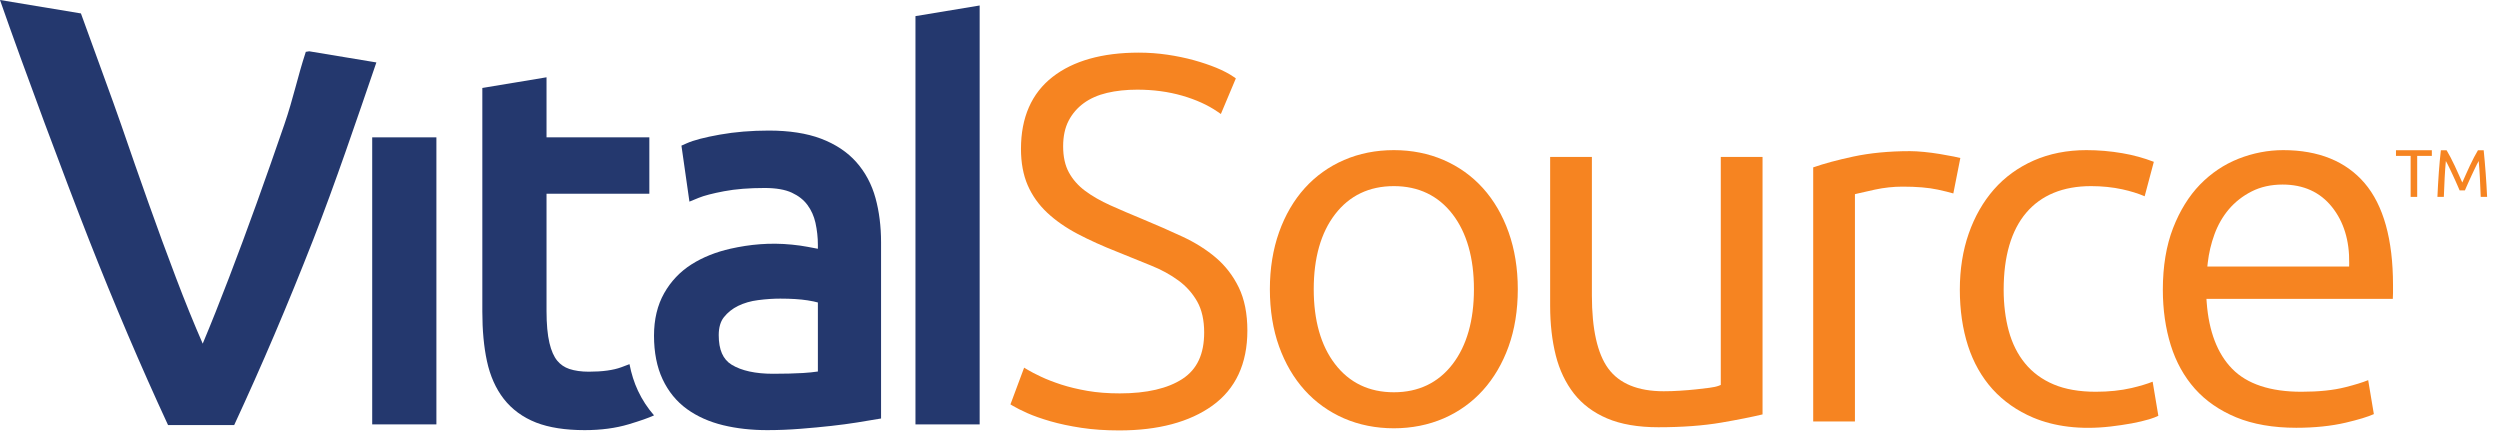 <?xml version="1.0" encoding="UTF-8"?>
<svg width="118px" height="21px" viewBox="0 0 118 21" version="1.1" xmlns="http://www.w3.org/2000/svg" xmlns:xlink="http://www.w3.org/1999/xlink">
    <!-- Generator: Sketch 43.2 (39069) - http://www.bohemiancoding.com/sketch -->
    <title>VST logo</title>
    <desc>VitalSource logo</desc>
    <defs></defs>
    <g id="Symbols" stroke="none" stroke-width="1" fill="none" fill-rule="evenodd">
        <g id="nav/top" transform="translate(-20, -10)">
            <g id="VST-logo">
                <g transform="translate(20, 10)">
                    <g>
                        <g id="Vital" fill="#24386E">
                            <path d="M14.595,2.421 L14.434,2.447 C14.038,3.651 13.853,4.618 13.422,5.873 C12.991,7.129 12.555,8.367 12.116,9.588 C11.676,10.81 11.241,11.984 10.809,13.11 C10.378,14.237 9.965,15.274 9.568,16.22 C9.154,15.274 8.731,14.233 8.301,13.098 C7.869,11.963 7.438,10.788 7.007,9.575 C6.576,8.363 6.145,7.129 5.714,5.873 C5.354,4.824 4.375,2.18 3.82,0.634 L0,-0 C1.114,3.2 3.099,8.512 4.201,11.317 C5.398,14.361 6.641,17.277 7.932,20.064 L11.053,20.064 C12.347,17.277 13.591,14.361 14.782,11.317 C15.829,8.638 16.824,5.691 17.765,2.947 L14.595,2.421 Z" id="Fill-16"></path>
                            <polygon id="Fill-1" points="17.568 20.031 20.598 20.031 20.598 6.483 17.568 6.483"></polygon>
                            <path d="M29.712,17.188 C29.596,17.23 29.471,17.277 29.325,17.334 C28.95,17.473 28.434,17.544 27.791,17.544 C27.439,17.544 27.129,17.5 26.873,17.415 C26.642,17.337 26.456,17.21 26.302,17.026 C26.143,16.832 26.019,16.552 25.934,16.189 C25.842,15.8 25.796,15.294 25.796,14.685 L25.796,9.143 L30.649,9.143 L30.649,6.482 L25.796,6.482 L25.796,3.648 L22.766,4.152 L22.766,14.71 C22.766,15.588 22.838,16.372 22.983,17.041 C23.133,17.741 23.401,18.343 23.779,18.829 C24.164,19.323 24.676,19.698 25.304,19.945 C25.911,20.181 26.682,20.302 27.594,20.302 C28.365,20.302 29.064,20.209 29.671,20.027 C30.225,19.861 30.614,19.724 30.87,19.605 C30.57,19.261 30.314,18.875 30.111,18.441 C29.931,18.058 29.799,17.637 29.712,17.188" id="Fill-14"></path>
                            <path d="M38.604,14.277 L38.604,17.535 C38.402,17.566 38.168,17.59 37.906,17.606 C37.493,17.63 37.02,17.642 36.486,17.642 C35.656,17.642 34.999,17.498 34.535,17.215 C34.124,16.965 33.924,16.508 33.924,15.818 C33.924,15.463 34.005,15.179 34.165,14.976 C34.343,14.751 34.568,14.571 34.836,14.439 C35.12,14.301 35.437,14.209 35.782,14.166 C36.147,14.118 36.501,14.095 36.83,14.095 C37.334,14.095 37.766,14.122 38.116,14.176 C38.335,14.211 38.492,14.245 38.604,14.277 M40.42,7.654 C39.996,7.175 39.432,6.802 38.747,6.543 C38.074,6.29 37.248,6.163 36.289,6.163 C35.465,6.163 34.689,6.227 33.982,6.353 C33.258,6.482 32.746,6.616 32.419,6.761 L32.164,6.874 L32.541,9.517 L32.98,9.337 C33.235,9.233 33.637,9.128 34.177,9.026 C34.72,8.923 35.363,8.873 36.093,8.873 C36.625,8.873 37.058,8.947 37.377,9.096 C37.691,9.243 37.932,9.431 38.11,9.672 C38.292,9.916 38.419,10.2 38.49,10.516 C38.565,10.86 38.604,11.21 38.604,11.558 L38.604,11.742 C38.461,11.714 38.298,11.683 38.117,11.65 C37.886,11.607 37.642,11.572 37.384,11.547 C36.332,11.442 35.384,11.536 34.483,11.738 C33.789,11.895 33.169,12.143 32.643,12.476 C32.1,12.82 31.664,13.279 31.348,13.84 C31.03,14.402 30.869,15.076 30.869,15.843 C30.869,16.633 31.005,17.325 31.273,17.897 C31.545,18.478 31.933,18.953 32.426,19.309 C32.907,19.656 33.48,19.912 34.132,20.07 C34.765,20.224 35.466,20.302 36.215,20.302 C36.729,20.302 37.256,20.281 37.784,20.239 C38.306,20.198 38.79,20.153 39.235,20.103 C39.687,20.052 40.091,19.999 40.45,19.941 L41.586,19.753 L41.586,11.434 C41.586,10.683 41.498,9.984 41.325,9.353 C41.147,8.703 40.843,8.131 40.42,7.654" id="Fill-2"></path>
                            <polygon id="Fill-19" points="43.21 0.761 43.21 20.031 46.24 20.031 46.24 0.259"></polygon>
                        </g>
                        <g id="Source" transform="translate(47, 2)" fill="#F68421">
                            <path d="M11.472,11.571 C11.205,11.021 10.842,10.547 10.39,10.163 C9.945,9.784 9.416,9.45 8.816,9.171 C8.226,8.897 7.593,8.618 6.932,8.344 C6.383,8.118 5.871,7.899 5.411,7.692 C4.956,7.488 4.554,7.258 4.218,7.008 C3.891,6.765 3.633,6.472 3.451,6.138 C3.271,5.809 3.18,5.394 3.18,4.907 C3.18,4.434 3.267,4.027 3.44,3.696 C3.613,3.365 3.854,3.087 4.156,2.867 C4.459,2.647 4.827,2.485 5.249,2.385 C5.68,2.283 6.161,2.232 6.678,2.232 C7.434,2.232 8.148,2.328 8.802,2.516 C9.45,2.704 10.009,2.957 10.464,3.27 L10.625,3.381 L11.332,1.7 L11.226,1.626 C11.008,1.476 10.733,1.332 10.409,1.198 C10.095,1.07 9.739,0.949 9.349,0.841 C8.966,0.736 8.548,0.648 8.106,0.583 C7.66,0.517 7.204,0.484 6.75,0.484 C5.027,0.484 3.657,0.87 2.68,1.632 C1.691,2.403 1.19,3.545 1.19,5.028 C1.19,5.677 1.296,6.253 1.505,6.738 C1.715,7.224 2.025,7.662 2.427,8.039 C2.823,8.41 3.307,8.748 3.867,9.042 C4.417,9.332 5.05,9.618 5.745,9.891 C6.294,10.116 6.82,10.328 7.321,10.53 C7.807,10.724 8.243,10.962 8.618,11.237 C8.986,11.504 9.284,11.839 9.507,12.23 C9.726,12.617 9.837,13.109 9.837,13.693 C9.837,14.713 9.504,15.428 8.819,15.879 C8.122,16.337 7.125,16.568 5.854,16.568 C5.301,16.568 4.788,16.529 4.331,16.45 C3.876,16.371 3.46,16.271 3.094,16.153 C2.726,16.032 2.407,15.909 2.143,15.784 C1.867,15.654 1.658,15.546 1.504,15.453 L1.339,15.354 L0.693,17.087 L0.806,17.155 C0.973,17.255 1.207,17.372 1.502,17.504 C1.798,17.635 2.154,17.76 2.588,17.886 C3.013,18.008 3.501,18.112 4.038,18.193 C4.576,18.275 5.179,18.316 5.83,18.316 C7.664,18.316 9.142,17.923 10.223,17.148 C11.32,16.36 11.876,15.168 11.876,13.603 C11.876,12.807 11.74,12.124 11.472,11.571" id="Fill-26"></path>
                            <path d="M21.564,15.185 C20.887,16.068 19.952,16.515 18.79,16.515 C17.625,16.515 16.691,16.068 16.014,15.184 C15.345,14.314 15.008,13.125 15.008,11.65 C15.008,10.175 15.345,8.986 16.014,8.115 C16.691,7.233 17.625,6.785 18.79,6.785 C19.952,6.785 20.887,7.233 21.564,8.115 C22.231,8.986 22.57,10.175 22.57,11.65 C22.57,13.125 22.231,14.314 21.564,15.185 M22.994,6.88 C22.477,6.308 21.853,5.862 21.14,5.553 C20.424,5.243 19.633,5.086 18.79,5.086 C17.944,5.086 17.153,5.243 16.439,5.553 C15.724,5.862 15.1,6.309 14.584,6.88 C14.067,7.453 13.66,8.152 13.373,8.957 C13.085,9.766 12.938,10.671 12.938,11.65 C12.938,12.645 13.085,13.555 13.373,14.355 C13.66,15.153 14.066,15.847 14.584,16.42 C15.1,16.991 15.724,17.437 16.439,17.748 C17.154,18.057 17.945,18.215 18.79,18.215 C19.633,18.215 20.424,18.057 21.14,17.748 C21.853,17.439 22.477,16.992 22.994,16.42 C23.511,15.847 23.918,15.153 24.205,14.355 C24.493,13.555 24.64,12.645 24.64,11.65 C24.64,10.671 24.493,9.766 24.205,8.957 C23.918,8.152 23.511,7.453 22.994,6.88" id="Fill-4"></path>
                            <path d="M32.298,16.441 C32.031,16.459 31.774,16.467 31.525,16.467 C30.31,16.467 29.429,16.105 28.907,15.39 C28.397,14.693 28.137,13.534 28.137,11.946 L28.137,5.406 L26.167,5.406 L26.167,12.439 C26.167,13.293 26.257,14.079 26.433,14.777 C26.607,15.466 26.896,16.072 27.29,16.577 C27.682,17.078 28.207,17.473 28.853,17.748 C29.504,18.026 30.319,18.166 31.277,18.166 C32.396,18.166 33.395,18.092 34.244,17.947 C35.036,17.811 35.69,17.68 36.192,17.56 L36.192,5.406 L34.221,5.406 L34.221,16.169 L34.121,16.209 C34.026,16.246 33.881,16.278 33.677,16.305 C33.485,16.331 33.276,16.354 33.045,16.379 C32.812,16.404 32.563,16.425 32.298,16.441" id="Fill-6"></path>
                            <path d="M45.227,5.39 C45.023,5.35 44.798,5.308 44.555,5.268 C44.311,5.228 44.064,5.195 43.813,5.171 C43.566,5.147 43.344,5.134 43.151,5.134 C42.164,5.134 41.265,5.221 40.476,5.39 C39.733,5.549 39.097,5.721 38.583,5.9 L38.583,17.894 L40.553,17.894 L40.553,7.165 L40.674,7.135 C40.806,7.101 41.082,7.039 41.504,6.948 C41.933,6.856 42.372,6.809 42.806,6.809 C43.471,6.809 44.026,6.856 44.454,6.948 C44.768,7.016 45.013,7.077 45.197,7.131 L45.528,5.458 C45.446,5.436 45.346,5.414 45.227,5.39" id="Fill-8"></path>
                            <path d="M53.608,16.315 C53.107,16.431 52.54,16.491 51.921,16.491 C51.147,16.491 50.48,16.375 49.937,16.146 C49.39,15.916 48.934,15.581 48.583,15.152 C48.232,14.726 47.974,14.209 47.812,13.614 C47.654,13.029 47.573,12.377 47.573,11.675 C47.573,10.1 47.929,8.88 48.632,8.048 C49.343,7.21 50.375,6.785 51.699,6.785 C52.217,6.785 52.713,6.836 53.174,6.936 C53.561,7.021 53.917,7.13 54.228,7.264 L54.661,5.638 C54.185,5.455 53.687,5.318 53.174,5.231 C52.613,5.134 52.041,5.086 51.477,5.086 C50.569,5.086 49.733,5.251 48.993,5.576 C48.254,5.903 47.622,6.362 47.115,6.94 C46.605,7.522 46.205,8.221 45.926,9.018 C45.645,9.819 45.504,10.713 45.504,11.675 C45.504,12.639 45.635,13.531 45.89,14.323 C46.144,15.11 46.535,15.799 47.05,16.372 C47.567,16.941 48.211,17.392 48.965,17.711 C49.962,18.13 51.191,18.297 52.629,18.13 C52.974,18.089 53.305,18.041 53.616,17.984 C53.923,17.926 54.199,17.862 54.437,17.791 C54.615,17.737 54.761,17.682 54.874,17.626 L54.605,16.016 C54.339,16.122 54.005,16.221 53.608,16.315" id="Fill-10"></path>
                            <path d="M63.879,10.58 L57.187,10.58 L57.206,10.401 C57.258,9.945 57.364,9.493 57.523,9.059 C57.684,8.617 57.913,8.219 58.203,7.876 C58.495,7.534 58.856,7.25 59.276,7.037 C59.699,6.821 60.191,6.711 60.739,6.711 C61.724,6.711 62.508,7.067 63.069,7.769 C63.624,8.461 63.898,9.353 63.882,10.421 L63.879,10.58 Z M60.766,5.086 C60.05,5.086 59.34,5.224 58.656,5.493 C57.975,5.763 57.364,6.174 56.84,6.712 C56.316,7.253 55.888,7.944 55.569,8.765 C55.249,9.589 55.086,10.566 55.086,11.675 C55.086,12.623 55.214,13.506 55.462,14.3 C55.708,15.087 56.09,15.776 56.599,16.349 C57.105,16.918 57.761,17.372 58.547,17.698 C59.337,18.024 60.289,18.191 61.382,18.191 C62.251,18.191 63.038,18.109 63.721,17.949 C64.322,17.808 64.766,17.672 65.046,17.546 L64.778,15.943 C64.505,16.054 64.148,16.163 63.699,16.276 C63.139,16.42 62.441,16.491 61.627,16.491 C60.16,16.491 59.062,16.127 58.359,15.408 C57.661,14.695 57.258,13.643 57.156,12.278 L57.144,12.106 L65.941,12.106 C65.947,12.021 65.95,11.931 65.95,11.835 L65.95,11.453 C65.95,9.303 65.499,7.685 64.609,6.643 C63.725,5.61 62.432,5.086 60.766,5.086 L60.766,5.086 Z" id="Fill-12"></path>
                        </g>
                        <g id="TM" transform="translate(113, 7)" fill="#F68421">
                            <polygon id="Fill-21" points="1.783 0.091 1.783 0.358 1.091 0.358 1.091 2.293 0.782 2.293 0.782 0.358 0.09 0.358 0.09 0.091"></polygon>
                            <path d="M3.095,1.988 C3.074,1.937 3.046,1.873 3.011,1.794 C2.977,1.716 2.939,1.631 2.899,1.54 C2.859,1.449 2.816,1.355 2.77,1.259 C2.725,1.162 2.682,1.071 2.641,0.985 C2.601,0.9 2.563,0.823 2.528,0.756 C2.493,0.688 2.465,0.635 2.444,0.599 C2.42,0.849 2.402,1.12 2.387,1.411 C2.372,1.702 2.36,1.996 2.349,2.293 L2.046,2.293 C2.055,2.102 2.065,1.91 2.075,1.717 C2.086,1.522 2.098,1.332 2.112,1.144 C2.125,0.957 2.141,0.774 2.157,0.596 C2.172,0.418 2.19,0.25 2.209,0.091 L2.479,0.091 C2.536,0.184 2.598,0.295 2.663,0.421 C2.729,0.549 2.794,0.682 2.861,0.821 C2.926,0.959 2.99,1.098 3.051,1.237 C3.113,1.375 3.168,1.502 3.22,1.616 C3.27,1.502 3.326,1.375 3.388,1.237 C3.449,1.098 3.513,0.959 3.578,0.821 C3.645,0.682 3.709,0.549 3.776,0.421 C3.841,0.295 3.903,0.184 3.96,0.091 L4.23,0.091 C4.301,0.801 4.356,1.534 4.392,2.293 L4.09,2.293 C4.079,1.996 4.067,1.702 4.052,1.411 C4.037,1.12 4.018,0.849 3.994,0.599 C3.974,0.635 3.946,0.688 3.91,0.756 C3.875,0.823 3.838,0.9 3.798,0.985 C3.757,1.071 3.714,1.162 3.669,1.259 C3.623,1.355 3.58,1.449 3.54,1.54 C3.5,1.631 3.463,1.716 3.427,1.794 C3.393,1.873 3.365,1.937 3.343,1.988 L3.095,1.988 Z" id="Fill-23"></path>
                        </g>
                    </g>
                </g>
            </g>
        </g>
    </g>
</svg>
